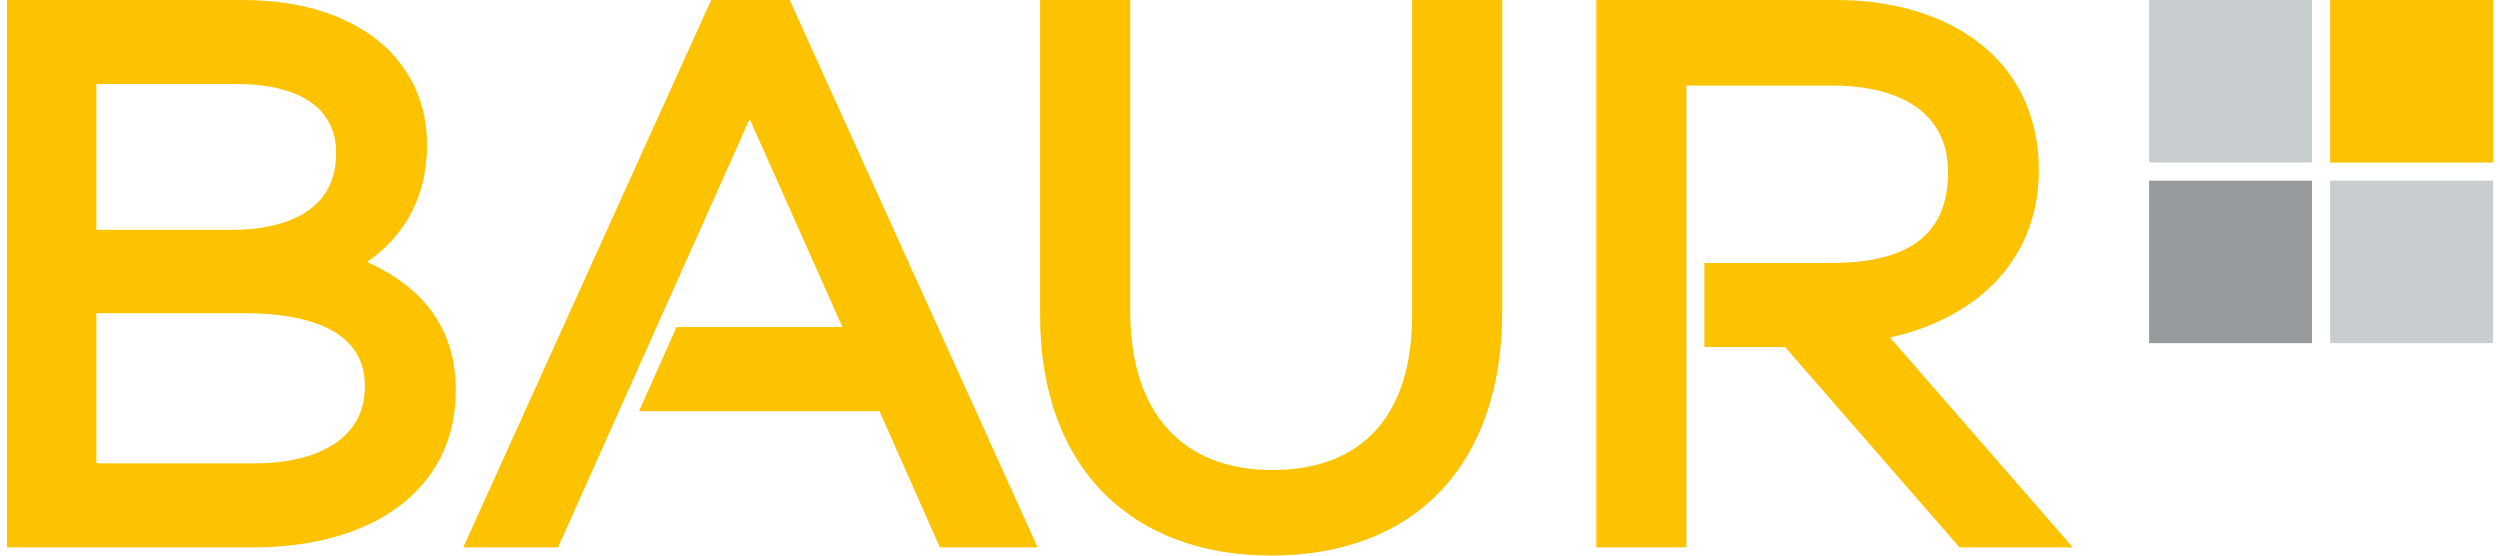 <?xml version="1.0" encoding="UTF-8"?>
<svg xmlns="http://www.w3.org/2000/svg" width="180" height="40" viewBox="0 0 180 40" fill="none">
  <g clip-path="url(#clip0_9490_32034)">
    <path d="M166.467 0H154.736V11.702H166.467V0Z" fill="#C8CDD0"></path>
    <path d="M179.502 0H167.771V11.702H179.502V0Z" fill="#FDC300"></path>
    <path d="M166.467 13.005H154.736V24.707H166.467V13.005Z" fill="#979A9C"></path>
    <path d="M179.502 13.005H167.771V24.707H179.502V13.005Z" fill="#C8CDD0"></path>
    <path d="M136.084 24.301C142.798 22.792 146.794 18.317 146.794 12.282V12.177C146.794 8.998 145.659 6.112 143.595 4.049C140.982 1.438 136.945 0 132.223 0H114.936V39.415H121.42V6.161H131.904C137.212 6.161 140.256 8.411 140.256 12.335V12.441C140.256 16.811 137.507 18.935 131.852 18.935H122.715V24.989H128.528L141.038 39.356L141.088 39.415H149.246L136.084 24.301Z" fill="#FDC300"></path>
    <path d="M91.497 40C86.569 40 82.422 38.457 79.506 35.541C76.484 32.517 74.887 28.087 74.887 22.732V0H81.379V22.466C81.379 29.695 85.106 33.84 91.604 33.84C98.093 33.84 101.669 29.895 101.669 22.732V0H108.161V22.413C108.161 33.426 101.931 40 91.497 40Z" fill="#FDC300"></path>
    <path d="M56.858 0.001H51.205L33.352 39.415H40.174L53.976 8.566L60.655 23.547H48.713L46.011 29.602H63.32L67.674 39.415H74.711L56.858 0.001Z" fill="#FDC300"></path>
    <path d="M18.171 39.415H0.5V0H17.48C21.937 0 25.576 1.25 28.005 3.613C29.829 5.497 30.742 7.763 30.742 10.373V10.479C30.742 14.016 29.253 16.908 26.433 18.864C30.667 20.768 32.814 23.852 32.814 28.034V28.14C32.814 31.61 31.374 34.505 28.649 36.513C26.071 38.411 22.448 39.415 18.171 39.415ZM6.938 33.361H18.278C23.282 33.361 26.269 31.311 26.269 27.875V27.768C26.269 23.454 21.519 22.548 17.534 22.548H6.938V33.361ZM6.938 16.548H16.79C19.017 16.548 24.197 16.014 24.197 11.063V10.956C24.197 7.841 21.614 6.054 17.109 6.054H6.938V16.548Z" fill="#FDC300"></path>
  </g>
  <defs>
    <clipPath id="clip0_9490_32034">
      <rect width="179" height="40" fill="white" transform="translate(0.5)"></rect>
    </clipPath>
  </defs>
</svg>
